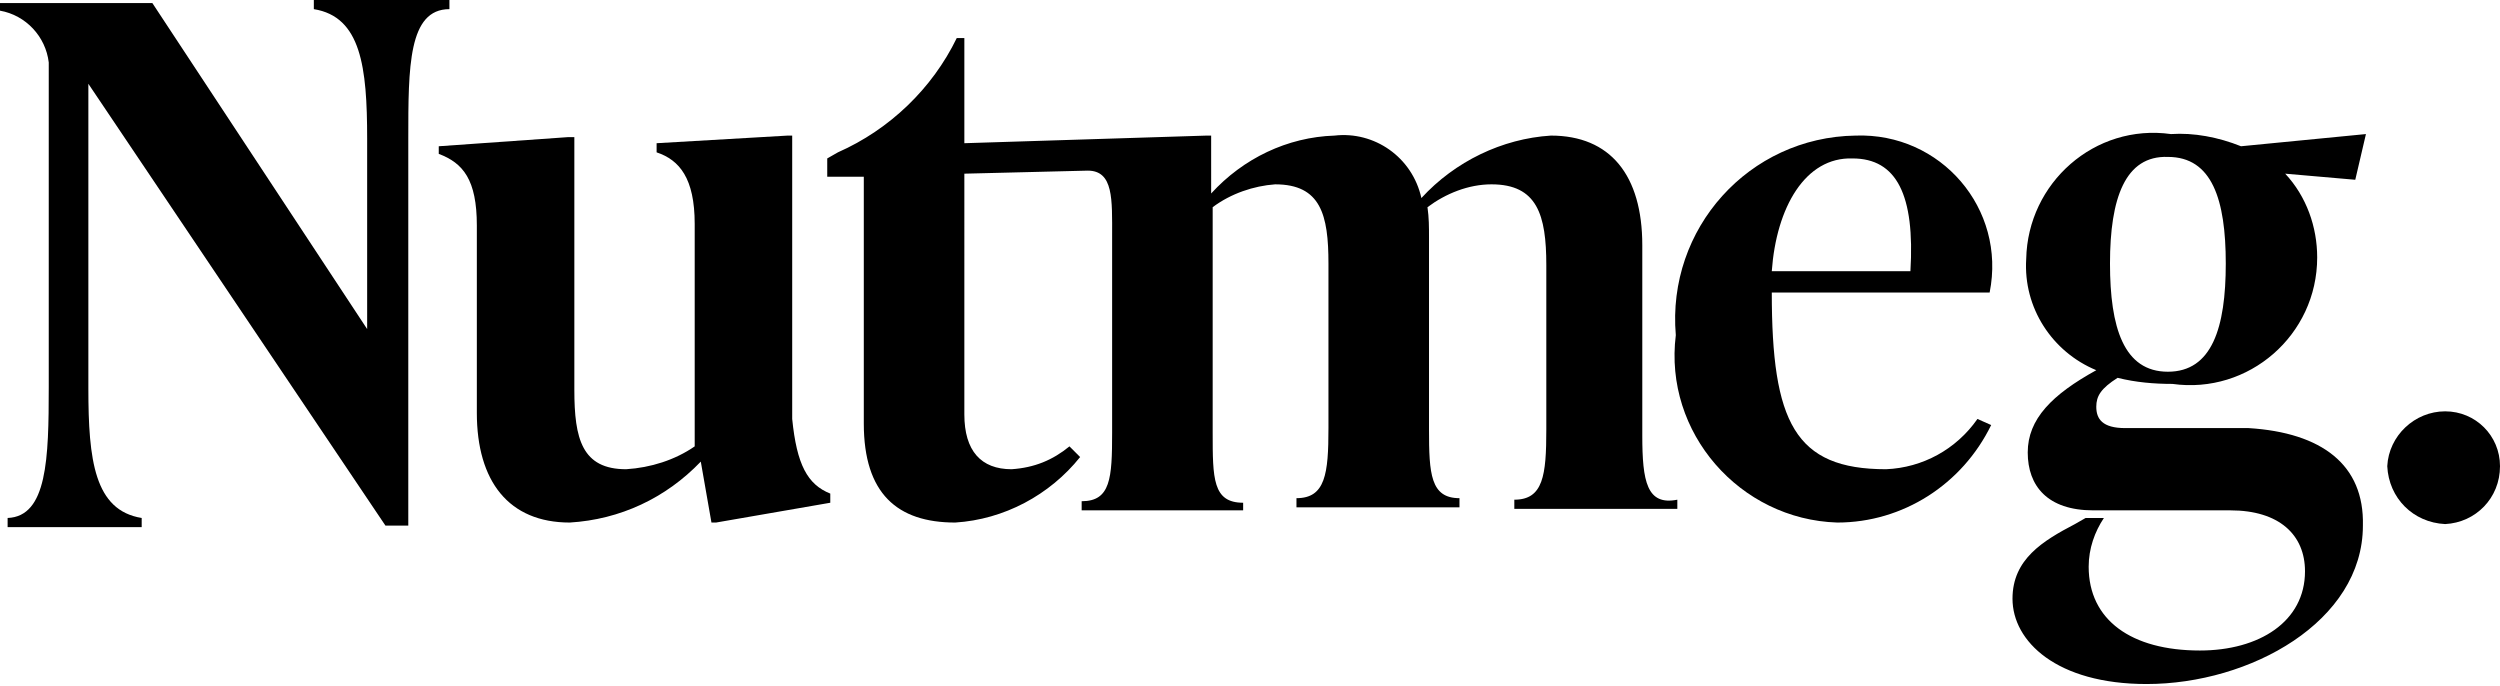 <svg version="1.1" id="Layer_1" xmlns:x="ns_extend;" xmlns:i="ns_ai;" xmlns:graph="ns_graphs;" xmlns="http://www.w3.org/2000/svg" xmlns:xlink="http://www.w3.org/1999/xlink" x="0px" y="0px" viewBox="0 0 164.1 45" style="enable-background:new 0 0 164.1 45;" xml:space="preserve">
 <g>
  <path d="M20.6,0v0.6c3.1,0.5,3.5,3.8,3.5,8.5v12.5L10,0.2H0v0.5C1.7,1,3,2.4,3.2,4.1v21.3c0,4.7-0.1,8.5-2.7,8.6v0.6h8.8V34
		c-3.1-0.5-3.5-3.8-3.5-8.5v-20l19.5,29h1.5V9.1c0-4.7,0-8.5,2.7-8.5V0H20.6z M20.6,0">
  </path>
  <path d="M52,27.5V8.9h-0.3l-8.6,0.5V10c1.5,0.5,2.5,1.7,2.5,4.7v14.6c-1.3,0.9-2.9,1.4-4.5,1.5c-2.9,0-3.4-2-3.4-5.2V9h-0.4
		l-8.5,0.6v0.5c1.6,0.6,2.5,1.7,2.5,4.7v12.3c0,4.5,2.1,7.2,6.1,7.2c3.3-0.2,6.3-1.6,8.6-4l0.7,4H47l7.5-1.3v-0.6
		C53,31.8,52.3,30.5,52,27.5L52,27.5z M52,27.5">
  </path>
  <path d="M107.8,28.6V16.1c0-4.6-2.1-7.2-6-7.2c-3.2,0.2-6.3,1.7-8.5,4.1c-0.6-2.7-3.1-4.4-5.7-4.1c-3.1,0.1-6,1.5-8.1,3.8V8.9h-0.3
		L63.3,9.4V2.5h-0.5C61.2,5.8,58.4,8.5,55,10l-0.7,0.4v1.2h2.4v16.2c0,4.6,2.2,6.5,6,6.5c3.2-0.2,6.2-1.8,8.2-4.3l-0.7-0.7
		c-1.1,0.9-2.3,1.4-3.8,1.5c-2,0-3.1-1.2-3.1-3.6V11.4l8.1-0.2c1.7,0,1.6,1.9,1.6,4.3v12.9c0,3-0.1,4.5-2,4.5v0.6h10.6V33
		c-2,0-2-1.6-2-4.6V13.6c1.2-0.9,2.7-1.4,4.1-1.5c3,0,3.5,2,3.5,5.2v10.8c0,3-0.2,4.6-2.1,4.6v0.6h10.7v-0.6c-1.9,0-2-1.6-2-4.5
		V15.6c0-0.7,0-1.3-0.1-2c1.2-0.9,2.7-1.5,4.2-1.5c3,0,3.6,2,3.6,5.3v10.8c0,3-0.2,4.6-2.1,4.6v0.6h10.7v-0.6
		C108.1,33.2,107.8,31.6,107.8,28.6L107.8,28.6z M107.8,28.6">
  </path>
  <path d="M129.8,27.5c-1.4,2-3.6,3.2-6,3.3c-6,0-7.5-3.1-7.5-11.6h14.3c1.1-5.5-3.2-10.5-8.8-10.3C114.8,9,109.4,15,110,22
		c-0.8,6.4,4.2,12.1,10.6,12.3c4.3,0,8.2-2.5,10.1-6.4L129.8,27.5z M121.6,10.4c2.9,0,4.1,2.4,3.8,7.4h-9.1
		C116.6,13.6,118.5,10.3,121.6,10.4L121.6,10.4z M121.6,10.4">
  </path>
  <path d="M147.6,28.1h-8.1c-1.5,0-1.9-0.6-1.9-1.4c0-0.7,0.3-1.2,1.4-1.9c1.2,0.3,2.4,0.4,3.6,0.4c5,0.7,9.5-3.2,9.5-8.3
		c0-2-0.7-4-2.1-5.5l4.6,0.4l0.7-3l-8.2,0.8c-1.5-0.6-3.1-0.9-4.6-0.8c-5-0.7-9.4,3.2-9.5,8.2c-0.2,3.2,1.7,6.1,4.6,7.3
		c-2.9,1.6-4.5,3.2-4.5,5.4c0,2.2,1.3,3.8,4.3,3.8h9c3.2,0,4.9,1.6,4.9,4c0,3.3-3,5.2-6.9,5.2c-4.5,0-7.3-2-7.3-5.5
		c0-1.2,0.4-2.3,1-3.2h-1.2l-0.7,0.4c-2.1,1.1-4.1,2.3-4.1,4.9c0,2.8,2.9,5.6,8.8,5.6c6.8,0,14.2-4.1,14.2-10.4
		C155.2,30.5,152.4,28.4,147.6,28.1L147.6,28.1z M142.3,10.3c2.9,0,3.8,2.8,3.8,7c0,4.2-0.9,7.1-3.8,7.1c-2.9,0-3.8-2.9-3.8-7.1
		C138.5,13,139.5,10.2,142.3,10.3L142.3,10.3z M142.3,10.3">
  </path>
  <path d="M160.5,27c-2,0-3.7,1.6-3.8,3.6c0.1,2.1,1.7,3.7,3.8,3.8c2-0.1,3.6-1.7,3.6-3.8C164.1,28.6,162.5,27,160.5,27L160.5,27z
		 M160.5,27">
  </path>
 </g>
</svg>